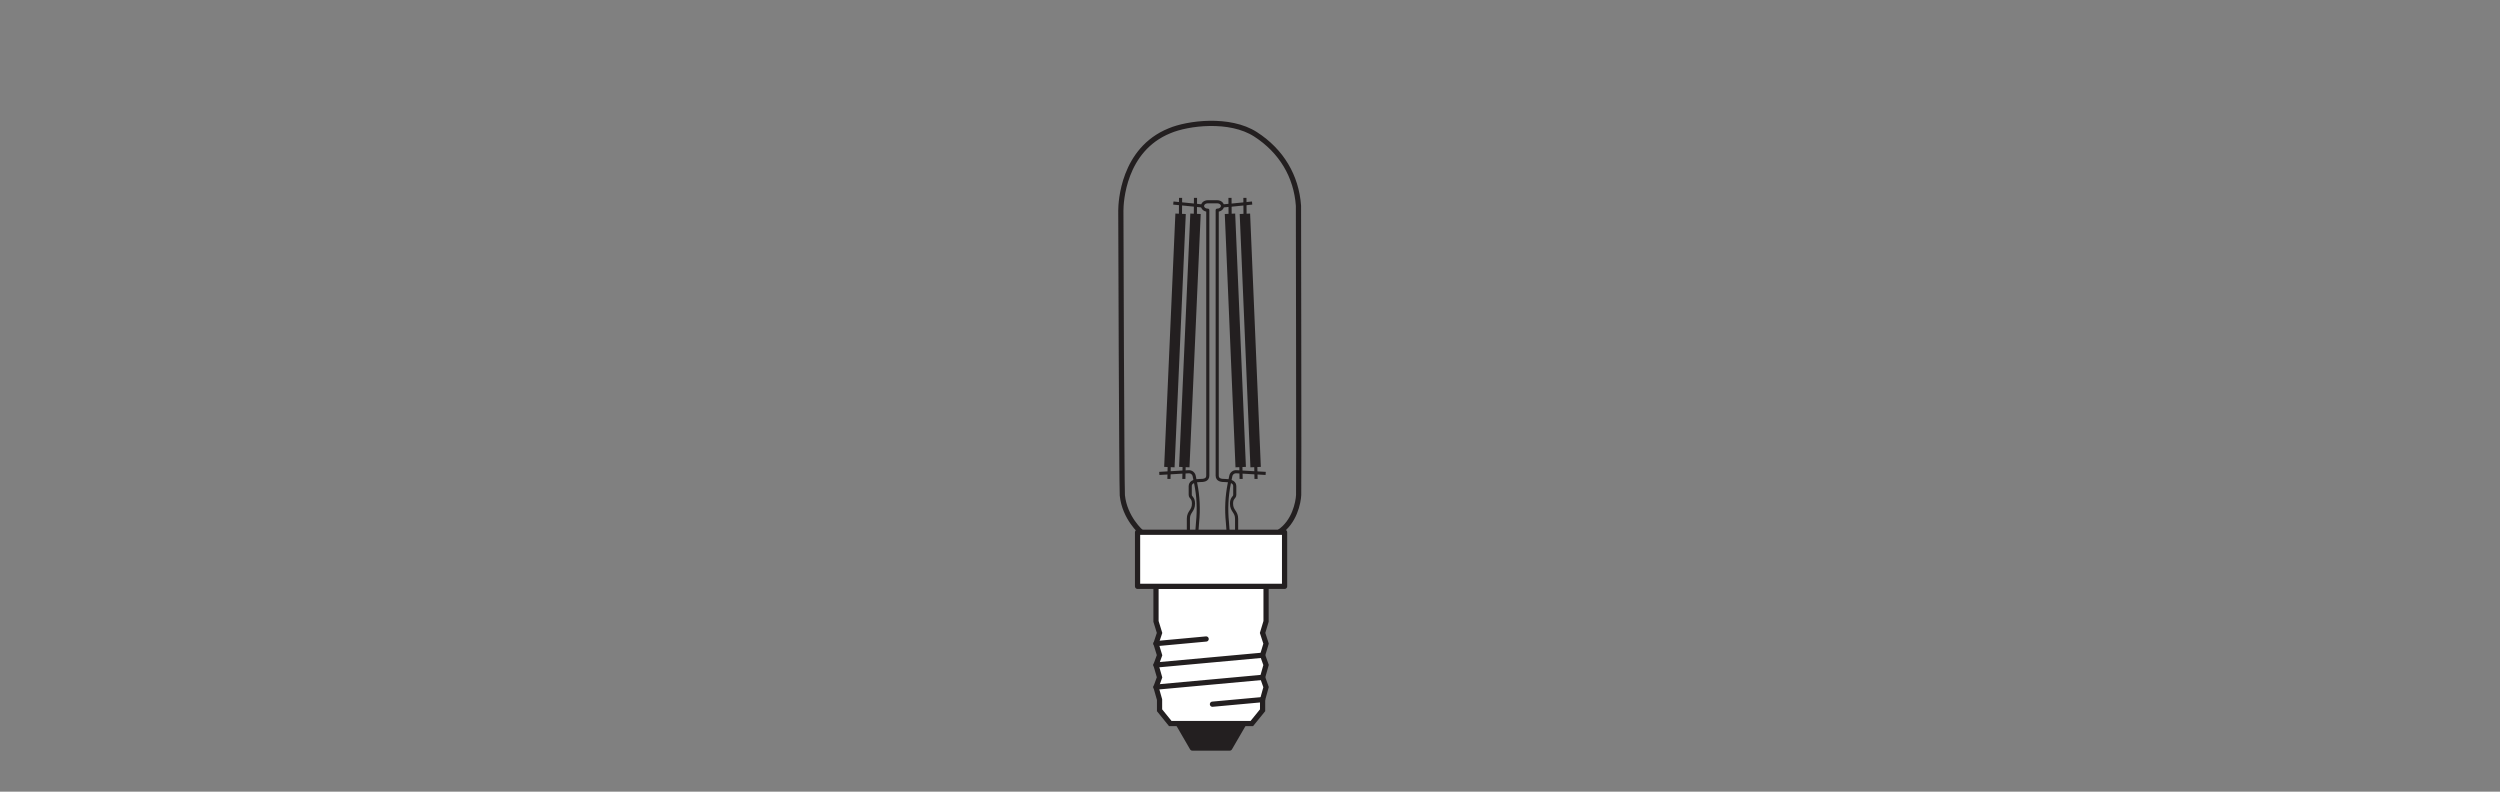 <?xml version="1.0" encoding="UTF-8" standalone="no"?>
<!-- Created with Inkscape (http://www.inkscape.org/) -->

<svg
   version="1.1"
   id="svg2"
   xml:space="preserve"
   width="453.543"
   height="143.623"
   viewBox="0 0 453.543 143.623"
   sodipodi:docname="PG_DAM_WORKFLOW-349137_1906_LED_T26_DIMAMBLE_40_2230V_FILAMENT_GOLD_E14_k_01.pdf"
   xmlns:inkscape="http://www.inkscape.org/namespaces/inkscape"
   xmlns:sodipodi="http://sodipodi.sourceforge.net/DTD/sodipodi-0.dtd"
   xmlns="http://www.w3.org/2000/svg"
   xmlns:svg="http://www.w3.org/2000/svg"><rect x="0" y="0" width="453.543" height="143.623" fill="#808080" stroke="none"/><defs
     id="defs6"><clipPath
       clipPathUnits="userSpaceOnUse"
       id="clipPath16"><path
         d="M 0,107.717 H 340.157 V 0 H 0 Z"
         id="path14" /></clipPath></defs><sodipodi:namedview
     id="namedview4"
     pagecolor="#ffffff"
     bordercolor="#666666"
     borderopacity="1.0"
     inkscape:pageshadow="2"
     inkscape:pageopacity="0.0"
     inkscape:pagecheckerboard="0" /><g
     id="g8"
     inkscape:groupmode="layer"
     inkscape:label="PG_DAM_WORKFLOW-349137_1906_LED_T26_DIMAMBLE_40_2230V_FILAMENT_GOLD_E14_k_01"
     transform="matrix(1.333,0,0,-1.333,0,143.623)"><g
       id="g10"><g
         id="g12"
         clip-path="url(#clipPath16)"><g
           id="g18"
           transform="translate(155.332,35.305)"><path
             d="m 0,0 c 0,0 -2.266,1.929 -2.586,5.021 -0.088,1.551 -0.206,37.604 -0.203,38.734 0.002,1.13 0.298,8.307 6.62,10.882 2.488,1.06 8.2,1.79 11.719,-0.482 3.52,-2.27 5.551,-5.704 5.835,-9.715 0,0 0.069,-38.372 0.025,-39.368 C 21.365,4.075 20.851,1.365 18.729,0"
             style="fill:none;stroke:#231f20;stroke-width:0.709;stroke-linecap:butt;stroke-linejoin:miter;stroke-miterlimit:4;stroke-dasharray:none;stroke-opacity:1"
             id="path20" /></g><g
           id="g22"
           transform="translate(168.298,26.346)"><path
             d="m 0,0 v 10.799 c 0,0.985 -0.693,1.041 -0.693,2.063 0,0.818 0.442,0.8 0.442,1.189 v 1.208 c 0,0.614 -0.819,0.744 -1.323,0.744 -0.42,0 -1.066,0.019 -1.066,0.664 v 36.127 c 0.396,0 0.715,0.255 0.715,0.571 0,0.316 -0.319,0.572 -0.715,0.572 h -1.282 c -0.395,0 -0.714,-0.256 -0.714,-0.572 0,-0.316 0.319,-0.571 0.714,-0.571 V 16.667 c 0,-0.645 -0.646,-0.664 -1.065,-0.664 -0.505,0 -1.324,-0.13 -1.324,-0.744 v -1.208 c 0,-0.389 0.442,-0.371 0.442,-1.189 0,-1.022 -0.694,-1.078 -0.694,-2.063 L -6.563,0 Z"
             style="fill:none;stroke:#231f20;stroke-width:0.425;stroke-linecap:butt;stroke-linejoin:round;stroke-miterlimit:4;stroke-dasharray:none;stroke-opacity:1"
             id="path24" /></g><g
           id="g26"
           transform="translate(166.373,79.711)"><path
             d="M 0,0 4.038,0.399"
             style="fill:none;stroke:#231f20;stroke-width:0.425;stroke-linecap:butt;stroke-linejoin:miter;stroke-miterlimit:4;stroke-dasharray:none;stroke-opacity:1"
             id="path28" /></g><g
           id="g30"
           transform="translate(172.256,43.314)"><path
             d="m 0,0 -3.995,0.228 c -0.36,0.021 -0.681,-0.226 -0.752,-0.58 l -0.208,-1.024 c -0.353,-1.736 -0.433,-3.514 -0.254,-5.276 0.199,-1.949 0.422,-7.087 0.422,-10.316"
             style="fill:none;stroke:#231f20;stroke-width:0.425;stroke-linecap:butt;stroke-linejoin:miter;stroke-miterlimit:4;stroke-dasharray:none;stroke-opacity:1"
             id="path32" /></g><g
           id="g34"
           transform="translate(169.428,78.65)"><path
             d="M 0,0 1.459,-34.477"
             style="fill:none;stroke:#231f20;stroke-width:1.417;stroke-linecap:butt;stroke-linejoin:miter;stroke-miterlimit:4;stroke-dasharray:none;stroke-opacity:1"
             id="path36" /></g><g
           id="g38"
           transform="translate(169.451,77.931)"><path
             d="M 0,0 -0.023,2.885"
             style="fill:none;stroke:#231f20;stroke-width:0.425;stroke-linecap:butt;stroke-linejoin:miter;stroke-miterlimit:4;stroke-dasharray:none;stroke-opacity:1"
             id="path40" /></g><g
           id="g42"
           transform="translate(170.886,45.386)"><path
             d="M 0,0 0.057,-2.823"
             style="fill:none;stroke:#231f20;stroke-width:0.425;stroke-linecap:butt;stroke-linejoin:miter;stroke-miterlimit:4;stroke-dasharray:none;stroke-opacity:1"
             id="path44" /></g><g
           id="g46"
           transform="translate(167.397,78.65)"><path
             d="M 0,0 1.459,-34.477"
             style="fill:none;stroke:#231f20;stroke-width:1.417;stroke-linecap:butt;stroke-linejoin:miter;stroke-miterlimit:4;stroke-dasharray:none;stroke-opacity:1"
             id="path48" /></g><g
           id="g50"
           transform="translate(167.42,77.931)"><path
             d="M 0,0 -0.023,2.885"
             style="fill:none;stroke:#231f20;stroke-width:0.425;stroke-linecap:butt;stroke-linejoin:miter;stroke-miterlimit:4;stroke-dasharray:none;stroke-opacity:1"
             id="path52" /></g><g
           id="g54"
           transform="translate(168.855,45.386)"><path
             d="M 0,0 0.057,-2.823"
             style="fill:none;stroke:#231f20;stroke-width:0.425;stroke-linecap:butt;stroke-linejoin:miter;stroke-miterlimit:4;stroke-dasharray:none;stroke-opacity:1"
             id="path56" /></g><g
           id="g58"
           transform="translate(163.66,79.711)"><path
             d="M 0,0 -3.971,0.399"
             style="fill:none;stroke:#231f20;stroke-width:0.425;stroke-linecap:butt;stroke-linejoin:miter;stroke-miterlimit:4;stroke-dasharray:none;stroke-opacity:1"
             id="path60" /></g><g
           id="g62"
           transform="translate(157.777,43.314)"><path
             d="m 0,0 3.995,0.228 c 0.36,0.021 0.681,-0.226 0.752,-0.58 L 4.955,-1.376 C 5.308,-3.112 5.388,-4.89 5.208,-6.652 5.01,-8.601 4.787,-13.739 4.787,-16.968"
             style="fill:none;stroke:#231f20;stroke-width:0.425;stroke-linecap:butt;stroke-linejoin:miter;stroke-miterlimit:4;stroke-dasharray:none;stroke-opacity:1"
             id="path64" /></g><g
           id="g66"
           transform="translate(160.674,78.65)"><path
             d="M 0,0 -1.527,-34.477"
             style="fill:none;stroke:#231f20;stroke-width:1.417;stroke-linecap:butt;stroke-linejoin:miter;stroke-miterlimit:4;stroke-dasharray:none;stroke-opacity:1"
             id="path68" /></g><g
           id="g70"
           transform="translate(160.65,77.931)"><path
             d="M 0,0 0.023,2.885"
             style="fill:none;stroke:#231f20;stroke-width:0.425;stroke-linecap:butt;stroke-linejoin:miter;stroke-miterlimit:4;stroke-dasharray:none;stroke-opacity:1"
             id="path72" /></g><g
           id="g74"
           transform="translate(159.147,45.386)"><path
             d="M 0,0 -0.057,-2.823"
             style="fill:none;stroke:#231f20;stroke-width:0.425;stroke-linecap:butt;stroke-linejoin:miter;stroke-miterlimit:4;stroke-dasharray:none;stroke-opacity:1"
             id="path76" /></g><g
           id="g78"
           transform="translate(162.705,78.65)"><path
             d="M 0,0 -1.527,-34.477"
             style="fill:none;stroke:#231f20;stroke-width:1.417;stroke-linecap:butt;stroke-linejoin:miter;stroke-miterlimit:4;stroke-dasharray:none;stroke-opacity:1"
             id="path80" /></g><g
           id="g82"
           transform="translate(162.681,77.931)"><path
             d="M 0,0 0.023,2.885"
             style="fill:none;stroke:#231f20;stroke-width:0.425;stroke-linecap:butt;stroke-linejoin:miter;stroke-miterlimit:4;stroke-dasharray:none;stroke-opacity:1"
             id="path84" /></g><g
           id="g86"
           transform="translate(161.178,45.386)"><path
             d="M 0,0 -0.057,-2.823"
             style="fill:none;stroke:#231f20;stroke-width:0.425;stroke-linecap:butt;stroke-linejoin:miter;stroke-miterlimit:4;stroke-dasharray:none;stroke-opacity:1"
             id="path88" /></g><g
           id="g90"
           transform="translate(169.295,9.273)"><path
             d="M 0,0 -1.936,-3.335 H -7.022 L -8.956,0 Z"
             style="fill:#231f20;fill-opacity:1;fill-rule:nonzero;stroke:none"
             id="path92" /></g><g
           id="g94"
           transform="translate(169.295,9.273)"><path
             d="M 0,0 -1.936,-3.335 H -7.022 L -8.956,0 Z"
             style="fill:none;stroke:#231f20;stroke-width:0.709;stroke-linecap:round;stroke-linejoin:round;stroke-miterlimit:3.864;stroke-dasharray:none;stroke-opacity:1"
             id="path96" /></g><g
           id="g98"
           transform="translate(172.307,27.944)"><path
             d="M 0,0 V -4.768 L -0.472,-6.34 0,-7.794 -0.472,-9.373 0,-10.702 -0.472,-12.386 0,-13.714 -0.472,-15.415 v -1.45 l -1.465,-1.806 h -11.099 l -1.46,1.806 v 1.45 l -0.483,1.701 0.483,1.328 -0.483,1.684 0.483,1.329 -0.483,1.579 0.483,1.454 -0.483,1.572 V 0 Z"
             style="fill:#ffffff;fill-opacity:1;fill-rule:evenodd;stroke:none"
             id="path100" /></g><g
           id="g102"
           transform="translate(172.307,27.944)"><path
             d="M 0,0 V -4.768 L -0.472,-6.34 0,-7.794 -0.472,-9.373 0,-10.702 -0.472,-12.386 0,-13.714 -0.472,-15.415 v -1.45 l -1.465,-1.806 h -11.099 l -1.46,1.806 v 1.45 l -0.483,1.701 0.483,1.328 -0.483,1.684 0.483,1.329 -0.483,1.579 0.483,1.454 -0.483,1.572 V 0 Z"
             style="fill:none;stroke:#231f20;stroke-width:0.709;stroke-linecap:butt;stroke-linejoin:miter;stroke-miterlimit:3.864;stroke-dasharray:none;stroke-opacity:1"
             id="path104" /></g><g
           id="g106"
           transform="translate(171.835,15.559)"><path
             d="M 0,0 -14.507,-1.329"
             style="fill:none;stroke:#231f20;stroke-width:0.709;stroke-linecap:round;stroke-linejoin:miter;stroke-miterlimit:3.864;stroke-dasharray:none;stroke-opacity:1"
             id="path108" /></g><g
           id="g110"
           transform="translate(171.835,18.571)"><path
             d="M 0,0 -14.507,-1.329"
             style="fill:none;stroke:#231f20;stroke-width:0.709;stroke-linecap:round;stroke-linejoin:miter;stroke-miterlimit:3.864;stroke-dasharray:none;stroke-opacity:1"
             id="path112" /></g><g
           id="g114"
           transform="translate(171.835,12.529)"><path
             d="M 0,0 -6.824,-0.624"
             style="fill:none;stroke:#231f20;stroke-width:0.709;stroke-linecap:round;stroke-linejoin:miter;stroke-miterlimit:3.864;stroke-dasharray:none;stroke-opacity:1"
             id="path116" /></g><g
           id="g118"
           transform="translate(164.151,20.78)"><path
             d="M 0,0 -6.823,-0.63"
             style="fill:none;stroke:#231f20;stroke-width:0.709;stroke-linecap:round;stroke-linejoin:miter;stroke-miterlimit:3.864;stroke-dasharray:none;stroke-opacity:1"
             id="path120" /></g><g
           id="g122"
           transform="translate(174.827,35.305)"><path
             d="M 0,0 V -7.361 H -20.008 V 0 h 5.275 9.458 z"
             style="fill:#ffffff;fill-opacity:1;fill-rule:nonzero;stroke:none"
             id="path124" /></g><g
           id="g126"
           transform="translate(174.827,35.305)"><path
             d="M 0,0 V -7.361 H -20.008 V 0 h 5.275 9.458 z"
             style="fill:none;stroke:#231f20;stroke-width:0.709;stroke-linecap:butt;stroke-linejoin:round;stroke-miterlimit:3.864;stroke-dasharray:none;stroke-opacity:1"
             id="path128" /></g></g></g></g></svg>
